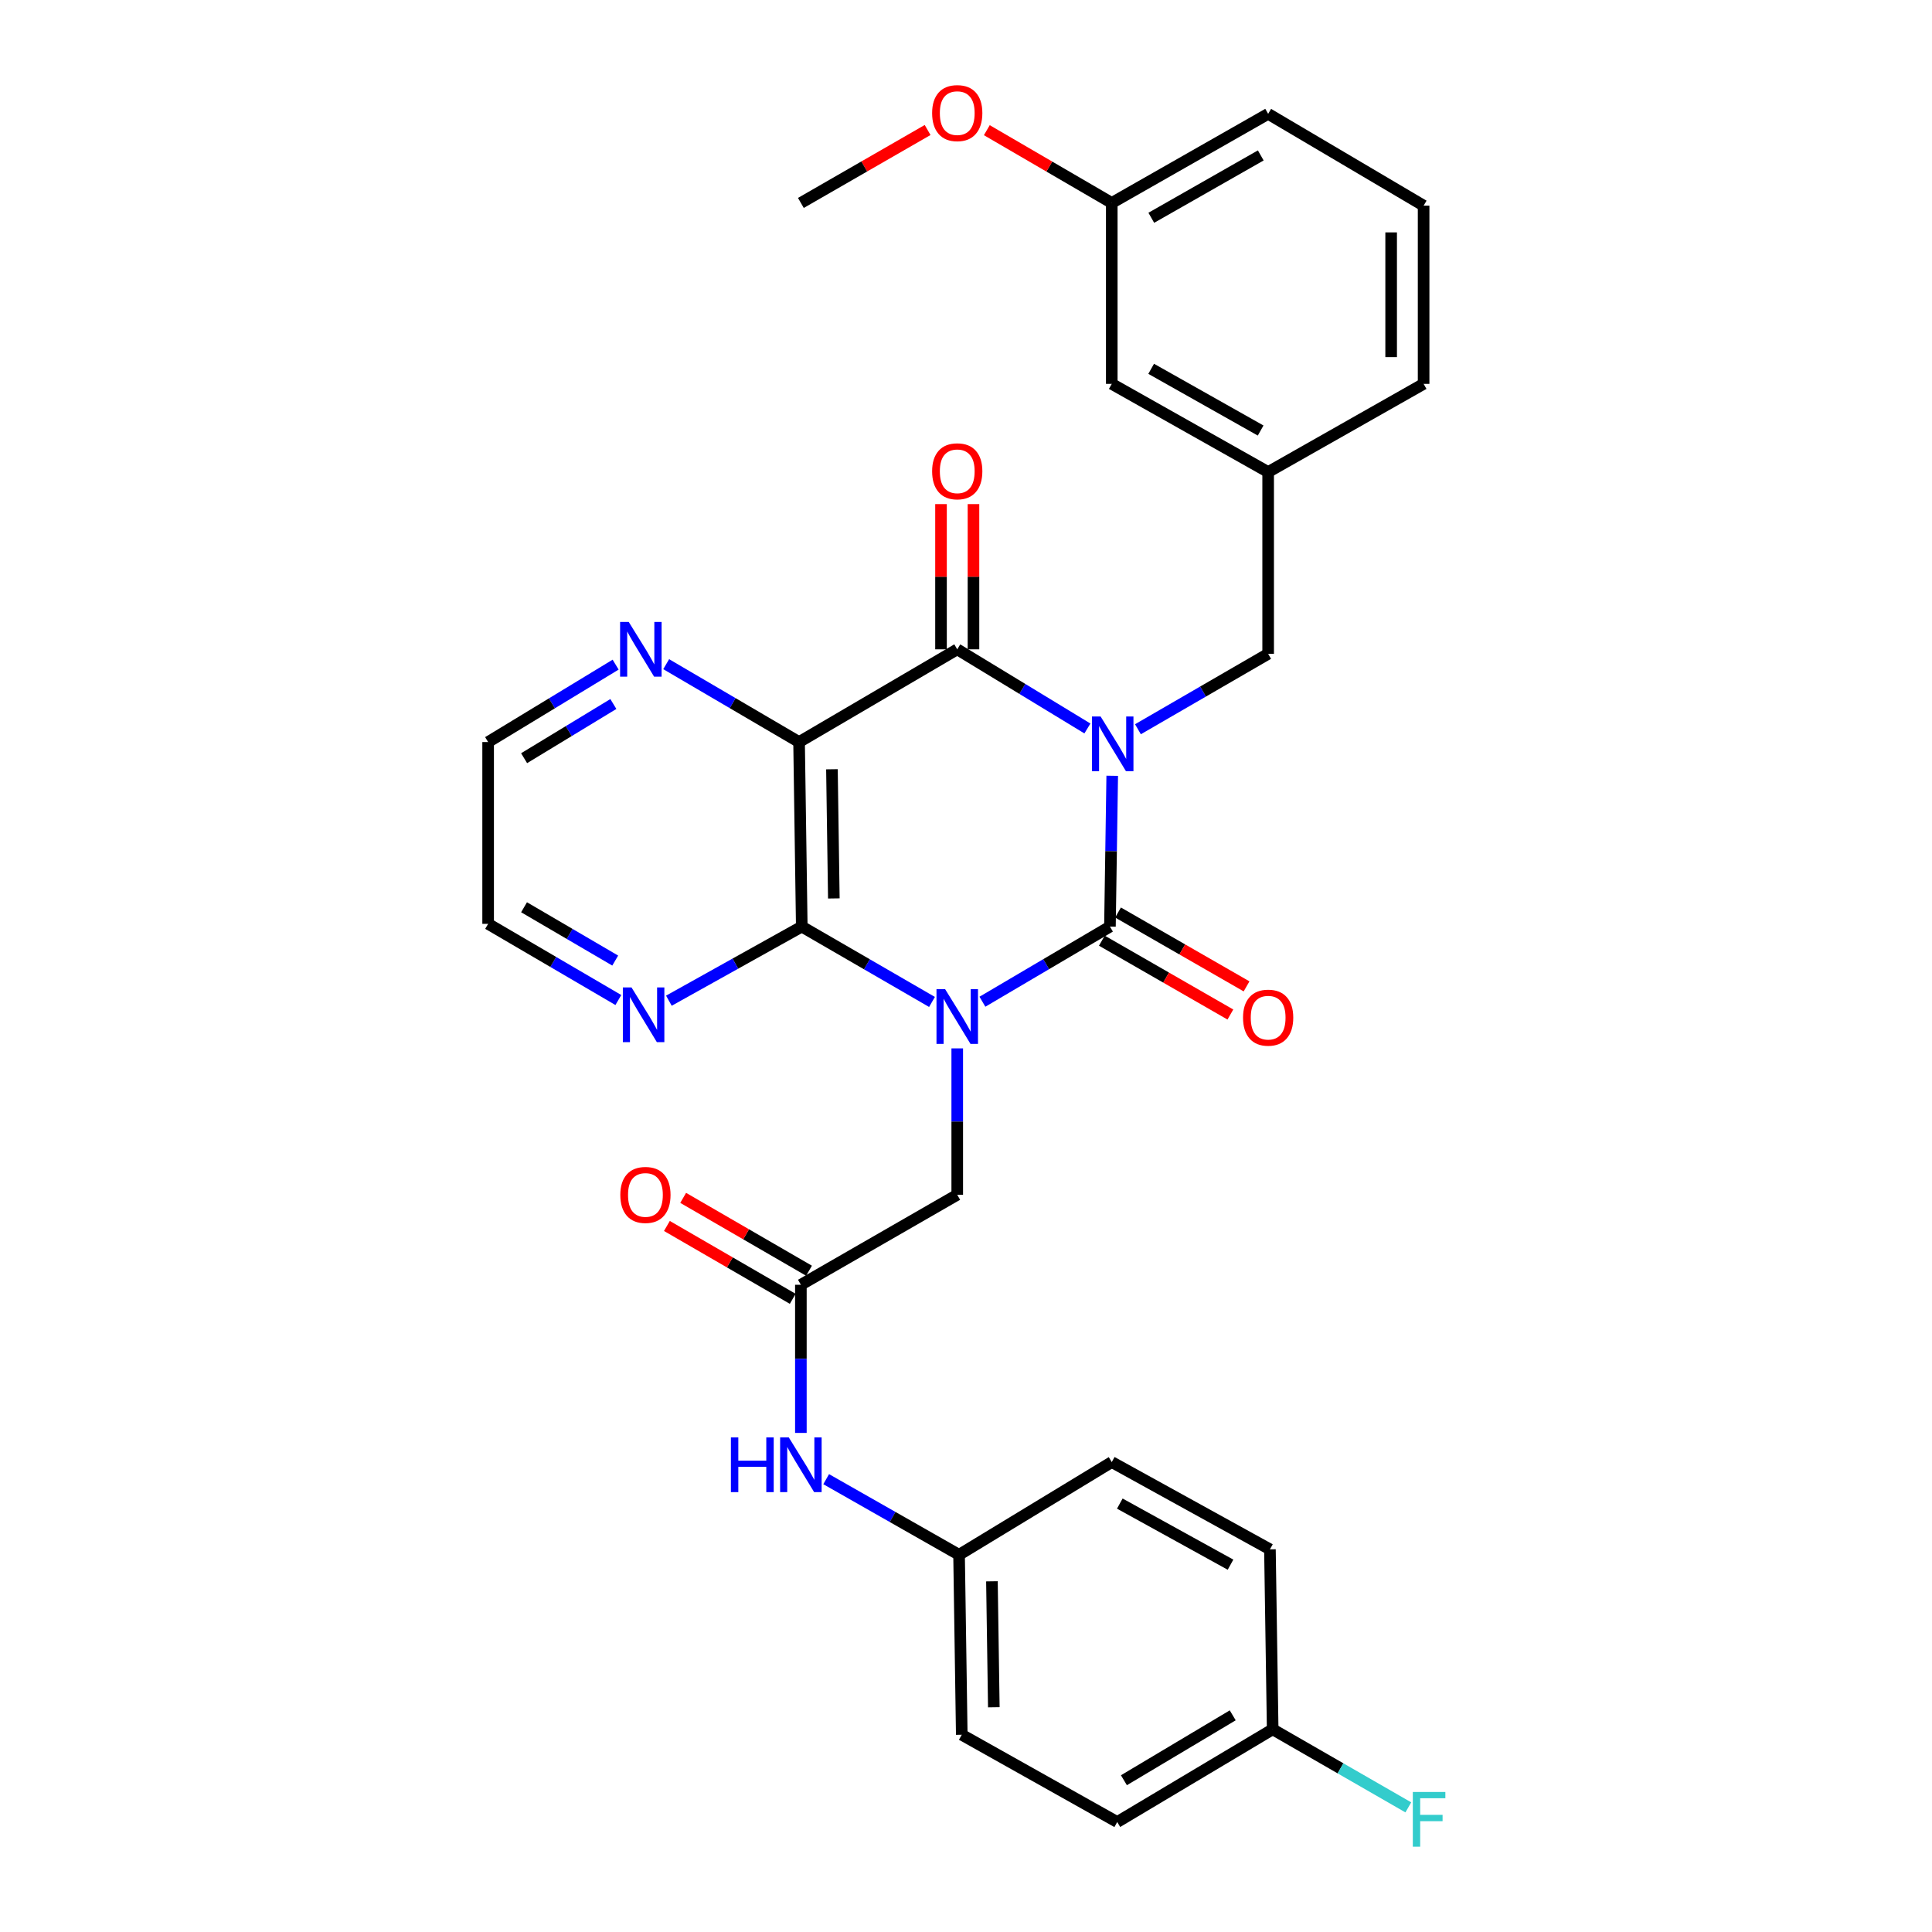 <?xml version='1.0' encoding='iso-8859-1'?>
<svg version='1.1' baseProfile='full'
              xmlns='http://www.w3.org/2000/svg'
                      xmlns:rdkit='http://www.rdkit.org/xml'
                      xmlns:xlink='http://www.w3.org/1999/xlink'
                  xml:space='preserve'
width='1000px' height='1000px' viewBox='0 0 1000 1000'>
<!-- END OF HEADER -->
<rect style='opacity:1.0;fill:#FFFFFF;stroke:none' width='1000' height='1000' x='0' y='0'> </rect>
<path class='bond-1' d='M 575.684,401.545 L 575.095,440.574' style='fill:none;fill-rule:evenodd;stroke:#0000FF;stroke-width:6px;stroke-linecap:butt;stroke-linejoin:miter;stroke-opacity:1' />
<path class='bond-1' d='M 575.095,440.574 L 574.505,479.603' style='fill:none;fill-rule:evenodd;stroke:#000000;stroke-width:6px;stroke-linecap:butt;stroke-linejoin:miter;stroke-opacity:1' />
<path class='bond-2' d='M 562.839,377.057 L 529.153,356.573' style='fill:none;fill-rule:evenodd;stroke:#0000FF;stroke-width:6px;stroke-linecap:butt;stroke-linejoin:miter;stroke-opacity:1' />
<path class='bond-2' d='M 529.153,356.573 L 495.466,336.089' style='fill:none;fill-rule:evenodd;stroke:#000000;stroke-width:6px;stroke-linecap:butt;stroke-linejoin:miter;stroke-opacity:1' />
<path class='bond-6' d='M 588.998,377.454 L 622.695,357.939' style='fill:none;fill-rule:evenodd;stroke:#0000FF;stroke-width:6px;stroke-linecap:butt;stroke-linejoin:miter;stroke-opacity:1' />
<path class='bond-6' d='M 622.695,357.939 L 656.392,338.423' style='fill:none;fill-rule:evenodd;stroke:#000000;stroke-width:6px;stroke-linecap:butt;stroke-linejoin:miter;stroke-opacity:1' />
<path class='bond-0' d='M 508.499,518.493 L 541.502,499.048' style='fill:none;fill-rule:evenodd;stroke:#0000FF;stroke-width:6px;stroke-linecap:butt;stroke-linejoin:miter;stroke-opacity:1' />
<path class='bond-0' d='M 541.502,499.048 L 574.505,479.603' style='fill:none;fill-rule:evenodd;stroke:#000000;stroke-width:6px;stroke-linecap:butt;stroke-linejoin:miter;stroke-opacity:1' />
<path class='bond-5' d='M 495.466,542.638 L 495.466,580.525' style='fill:none;fill-rule:evenodd;stroke:#0000FF;stroke-width:6px;stroke-linecap:butt;stroke-linejoin:miter;stroke-opacity:1' />
<path class='bond-5' d='M 495.466,580.525 L 495.466,618.412' style='fill:none;fill-rule:evenodd;stroke:#000000;stroke-width:6px;stroke-linecap:butt;stroke-linejoin:miter;stroke-opacity:1' />
<path class='bond-31' d='M 482.402,518.611 L 448.7,499.107' style='fill:none;fill-rule:evenodd;stroke:#0000FF;stroke-width:6px;stroke-linecap:butt;stroke-linejoin:miter;stroke-opacity:1' />
<path class='bond-31' d='M 448.7,499.107 L 414.999,479.603' style='fill:none;fill-rule:evenodd;stroke:#000000;stroke-width:6px;stroke-linecap:butt;stroke-linejoin:miter;stroke-opacity:1' />
<path class='bond-10' d='M 570.319,486.889 L 603.582,506.002' style='fill:none;fill-rule:evenodd;stroke:#000000;stroke-width:6px;stroke-linecap:butt;stroke-linejoin:miter;stroke-opacity:1' />
<path class='bond-10' d='M 603.582,506.002 L 636.844,525.116' style='fill:none;fill-rule:evenodd;stroke:#FF0000;stroke-width:6px;stroke-linecap:butt;stroke-linejoin:miter;stroke-opacity:1' />
<path class='bond-10' d='M 578.691,472.318 L 611.954,491.432' style='fill:none;fill-rule:evenodd;stroke:#000000;stroke-width:6px;stroke-linecap:butt;stroke-linejoin:miter;stroke-opacity:1' />
<path class='bond-10' d='M 611.954,491.432 L 645.217,510.545' style='fill:none;fill-rule:evenodd;stroke:#FF0000;stroke-width:6px;stroke-linecap:butt;stroke-linejoin:miter;stroke-opacity:1' />
<path class='bond-4' d='M 495.466,336.089 L 413.598,384.086' style='fill:none;fill-rule:evenodd;stroke:#000000;stroke-width:6px;stroke-linecap:butt;stroke-linejoin:miter;stroke-opacity:1' />
<path class='bond-11' d='M 503.868,336.089 L 503.868,298.507' style='fill:none;fill-rule:evenodd;stroke:#000000;stroke-width:6px;stroke-linecap:butt;stroke-linejoin:miter;stroke-opacity:1' />
<path class='bond-11' d='M 503.868,298.507 L 503.868,260.924' style='fill:none;fill-rule:evenodd;stroke:#FF0000;stroke-width:6px;stroke-linecap:butt;stroke-linejoin:miter;stroke-opacity:1' />
<path class='bond-11' d='M 487.064,336.089 L 487.064,298.507' style='fill:none;fill-rule:evenodd;stroke:#000000;stroke-width:6px;stroke-linecap:butt;stroke-linejoin:miter;stroke-opacity:1' />
<path class='bond-11' d='M 487.064,298.507 L 487.064,260.924' style='fill:none;fill-rule:evenodd;stroke:#FF0000;stroke-width:6px;stroke-linecap:butt;stroke-linejoin:miter;stroke-opacity:1' />
<path class='bond-3' d='M 414.999,479.603 L 413.598,384.086' style='fill:none;fill-rule:evenodd;stroke:#000000;stroke-width:6px;stroke-linecap:butt;stroke-linejoin:miter;stroke-opacity:1' />
<path class='bond-3' d='M 431.592,465.029 L 430.611,398.167' style='fill:none;fill-rule:evenodd;stroke:#000000;stroke-width:6px;stroke-linecap:butt;stroke-linejoin:miter;stroke-opacity:1' />
<path class='bond-9' d='M 414.999,479.603 L 380.606,498.782' style='fill:none;fill-rule:evenodd;stroke:#000000;stroke-width:6px;stroke-linecap:butt;stroke-linejoin:miter;stroke-opacity:1' />
<path class='bond-9' d='M 380.606,498.782 L 346.214,517.961' style='fill:none;fill-rule:evenodd;stroke:#0000FF;stroke-width:6px;stroke-linecap:butt;stroke-linejoin:miter;stroke-opacity:1' />
<path class='bond-8' d='M 413.598,384.086 L 379.207,363.93' style='fill:none;fill-rule:evenodd;stroke:#000000;stroke-width:6px;stroke-linecap:butt;stroke-linejoin:miter;stroke-opacity:1' />
<path class='bond-8' d='M 379.207,363.93 L 344.815,343.775' style='fill:none;fill-rule:evenodd;stroke:#0000FF;stroke-width:6px;stroke-linecap:butt;stroke-linejoin:miter;stroke-opacity:1' />
<path class='bond-7' d='M 495.466,618.412 L 414.532,664.999' style='fill:none;fill-rule:evenodd;stroke:#000000;stroke-width:6px;stroke-linecap:butt;stroke-linejoin:miter;stroke-opacity:1' />
<path class='bond-14' d='M 656.392,338.423 L 656.392,244.325' style='fill:none;fill-rule:evenodd;stroke:#000000;stroke-width:6px;stroke-linecap:butt;stroke-linejoin:miter;stroke-opacity:1' />
<path class='bond-12' d='M 414.532,664.999 L 414.532,703.337' style='fill:none;fill-rule:evenodd;stroke:#000000;stroke-width:6px;stroke-linecap:butt;stroke-linejoin:miter;stroke-opacity:1' />
<path class='bond-12' d='M 414.532,703.337 L 414.532,741.674' style='fill:none;fill-rule:evenodd;stroke:#0000FF;stroke-width:6px;stroke-linecap:butt;stroke-linejoin:miter;stroke-opacity:1' />
<path class='bond-13' d='M 418.742,657.727 L 386.175,638.87' style='fill:none;fill-rule:evenodd;stroke:#000000;stroke-width:6px;stroke-linecap:butt;stroke-linejoin:miter;stroke-opacity:1' />
<path class='bond-13' d='M 386.175,638.87 L 353.608,620.014' style='fill:none;fill-rule:evenodd;stroke:#FF0000;stroke-width:6px;stroke-linecap:butt;stroke-linejoin:miter;stroke-opacity:1' />
<path class='bond-13' d='M 410.321,672.27 L 377.754,653.413' style='fill:none;fill-rule:evenodd;stroke:#000000;stroke-width:6px;stroke-linecap:butt;stroke-linejoin:miter;stroke-opacity:1' />
<path class='bond-13' d='M 377.754,653.413 L 345.188,634.556' style='fill:none;fill-rule:evenodd;stroke:#FF0000;stroke-width:6px;stroke-linecap:butt;stroke-linejoin:miter;stroke-opacity:1' />
<path class='bond-25' d='M 318.65,344.014 L 285.652,364.05' style='fill:none;fill-rule:evenodd;stroke:#0000FF;stroke-width:6px;stroke-linecap:butt;stroke-linejoin:miter;stroke-opacity:1' />
<path class='bond-25' d='M 285.652,364.05 L 252.654,384.086' style='fill:none;fill-rule:evenodd;stroke:#000000;stroke-width:6px;stroke-linecap:butt;stroke-linejoin:miter;stroke-opacity:1' />
<path class='bond-25' d='M 317.473,364.39 L 294.374,378.415' style='fill:none;fill-rule:evenodd;stroke:#0000FF;stroke-width:6px;stroke-linecap:butt;stroke-linejoin:miter;stroke-opacity:1' />
<path class='bond-25' d='M 294.374,378.415 L 271.275,392.44' style='fill:none;fill-rule:evenodd;stroke:#000000;stroke-width:6px;stroke-linecap:butt;stroke-linejoin:miter;stroke-opacity:1' />
<path class='bond-33' d='M 320.06,517.611 L 286.357,497.898' style='fill:none;fill-rule:evenodd;stroke:#0000FF;stroke-width:6px;stroke-linecap:butt;stroke-linejoin:miter;stroke-opacity:1' />
<path class='bond-33' d='M 286.357,497.898 L 252.654,478.184' style='fill:none;fill-rule:evenodd;stroke:#000000;stroke-width:6px;stroke-linecap:butt;stroke-linejoin:miter;stroke-opacity:1' />
<path class='bond-33' d='M 318.434,497.192 L 294.841,483.392' style='fill:none;fill-rule:evenodd;stroke:#0000FF;stroke-width:6px;stroke-linecap:butt;stroke-linejoin:miter;stroke-opacity:1' />
<path class='bond-33' d='M 294.841,483.392 L 271.249,469.593' style='fill:none;fill-rule:evenodd;stroke:#000000;stroke-width:6px;stroke-linecap:butt;stroke-linejoin:miter;stroke-opacity:1' />
<path class='bond-15' d='M 427.627,765.616 L 462.018,785.188' style='fill:none;fill-rule:evenodd;stroke:#0000FF;stroke-width:6px;stroke-linecap:butt;stroke-linejoin:miter;stroke-opacity:1' />
<path class='bond-15' d='M 462.018,785.188 L 496.409,804.76' style='fill:none;fill-rule:evenodd;stroke:#000000;stroke-width:6px;stroke-linecap:butt;stroke-linejoin:miter;stroke-opacity:1' />
<path class='bond-16' d='M 656.392,244.325 L 575.448,198.691' style='fill:none;fill-rule:evenodd;stroke:#000000;stroke-width:6px;stroke-linecap:butt;stroke-linejoin:miter;stroke-opacity:1' />
<path class='bond-16' d='M 652.503,222.841 L 595.843,190.897' style='fill:none;fill-rule:evenodd;stroke:#000000;stroke-width:6px;stroke-linecap:butt;stroke-linejoin:miter;stroke-opacity:1' />
<path class='bond-28' d='M 656.392,244.325 L 736.859,198.691' style='fill:none;fill-rule:evenodd;stroke:#000000;stroke-width:6px;stroke-linecap:butt;stroke-linejoin:miter;stroke-opacity:1' />
<path class='bond-20' d='M 496.409,804.76 L 575.448,756.763' style='fill:none;fill-rule:evenodd;stroke:#000000;stroke-width:6px;stroke-linecap:butt;stroke-linejoin:miter;stroke-opacity:1' />
<path class='bond-21' d='M 496.409,804.76 L 497.809,897.906' style='fill:none;fill-rule:evenodd;stroke:#000000;stroke-width:6px;stroke-linecap:butt;stroke-linejoin:miter;stroke-opacity:1' />
<path class='bond-21' d='M 513.422,818.479 L 514.402,883.681' style='fill:none;fill-rule:evenodd;stroke:#000000;stroke-width:6px;stroke-linecap:butt;stroke-linejoin:miter;stroke-opacity:1' />
<path class='bond-18' d='M 575.448,198.691 L 575.448,105.041' style='fill:none;fill-rule:evenodd;stroke:#000000;stroke-width:6px;stroke-linecap:butt;stroke-linejoin:miter;stroke-opacity:1' />
<path class='bond-17' d='M 658.735,895.086 L 578.277,943.073' style='fill:none;fill-rule:evenodd;stroke:#000000;stroke-width:6px;stroke-linecap:butt;stroke-linejoin:miter;stroke-opacity:1' />
<path class='bond-17' d='M 638.058,887.851 L 581.738,921.443' style='fill:none;fill-rule:evenodd;stroke:#000000;stroke-width:6px;stroke-linecap:butt;stroke-linejoin:miter;stroke-opacity:1' />
<path class='bond-19' d='M 658.735,895.086 L 693.839,915.289' style='fill:none;fill-rule:evenodd;stroke:#000000;stroke-width:6px;stroke-linecap:butt;stroke-linejoin:miter;stroke-opacity:1' />
<path class='bond-19' d='M 693.839,915.289 L 728.942,935.492' style='fill:none;fill-rule:evenodd;stroke:#33CCCC;stroke-width:6px;stroke-linecap:butt;stroke-linejoin:miter;stroke-opacity:1' />
<path class='bond-34' d='M 658.735,895.086 L 657.316,801.94' style='fill:none;fill-rule:evenodd;stroke:#000000;stroke-width:6px;stroke-linecap:butt;stroke-linejoin:miter;stroke-opacity:1' />
<path class='bond-24' d='M 575.448,105.041 L 543.114,86.211' style='fill:none;fill-rule:evenodd;stroke:#000000;stroke-width:6px;stroke-linecap:butt;stroke-linejoin:miter;stroke-opacity:1' />
<path class='bond-24' d='M 543.114,86.211 L 510.78,67.381' style='fill:none;fill-rule:evenodd;stroke:#FF0000;stroke-width:6px;stroke-linecap:butt;stroke-linejoin:miter;stroke-opacity:1' />
<path class='bond-32' d='M 575.448,105.041 L 656.392,58.93' style='fill:none;fill-rule:evenodd;stroke:#000000;stroke-width:6px;stroke-linecap:butt;stroke-linejoin:miter;stroke-opacity:1' />
<path class='bond-32' d='M 595.908,112.726 L 652.568,80.448' style='fill:none;fill-rule:evenodd;stroke:#000000;stroke-width:6px;stroke-linecap:butt;stroke-linejoin:miter;stroke-opacity:1' />
<path class='bond-23' d='M 575.448,756.763 L 657.316,801.94' style='fill:none;fill-rule:evenodd;stroke:#000000;stroke-width:6px;stroke-linecap:butt;stroke-linejoin:miter;stroke-opacity:1' />
<path class='bond-23' d='M 579.609,778.253 L 636.917,809.877' style='fill:none;fill-rule:evenodd;stroke:#000000;stroke-width:6px;stroke-linecap:butt;stroke-linejoin:miter;stroke-opacity:1' />
<path class='bond-22' d='M 497.809,897.906 L 578.277,943.073' style='fill:none;fill-rule:evenodd;stroke:#000000;stroke-width:6px;stroke-linecap:butt;stroke-linejoin:miter;stroke-opacity:1' />
<path class='bond-30' d='M 480.132,67.288 L 447.332,86.164' style='fill:none;fill-rule:evenodd;stroke:#FF0000;stroke-width:6px;stroke-linecap:butt;stroke-linejoin:miter;stroke-opacity:1' />
<path class='bond-30' d='M 447.332,86.164 L 414.532,105.041' style='fill:none;fill-rule:evenodd;stroke:#000000;stroke-width:6px;stroke-linecap:butt;stroke-linejoin:miter;stroke-opacity:1' />
<path class='bond-26' d='M 252.654,384.086 L 252.654,478.184' style='fill:none;fill-rule:evenodd;stroke:#000000;stroke-width:6px;stroke-linecap:butt;stroke-linejoin:miter;stroke-opacity:1' />
<path class='bond-27' d='M 736.859,106.45 L 736.859,198.691' style='fill:none;fill-rule:evenodd;stroke:#000000;stroke-width:6px;stroke-linecap:butt;stroke-linejoin:miter;stroke-opacity:1' />
<path class='bond-27' d='M 720.054,120.286 L 720.054,184.855' style='fill:none;fill-rule:evenodd;stroke:#000000;stroke-width:6px;stroke-linecap:butt;stroke-linejoin:miter;stroke-opacity:1' />
<path class='bond-29' d='M 736.859,106.45 L 656.392,58.93' style='fill:none;fill-rule:evenodd;stroke:#000000;stroke-width:6px;stroke-linecap:butt;stroke-linejoin:miter;stroke-opacity:1' />
<path  class='atom-0' d='M 569.674 370.86
L 578.954 385.86
Q 579.874 387.34, 581.354 390.02
Q 582.834 392.7, 582.914 392.86
L 582.914 370.86
L 586.674 370.86
L 586.674 399.18
L 582.794 399.18
L 572.834 382.78
Q 571.674 380.86, 570.434 378.66
Q 569.234 376.46, 568.874 375.78
L 568.874 399.18
L 565.194 399.18
L 565.194 370.86
L 569.674 370.86
' fill='#0000FF'/>
<path  class='atom-1' d='M 489.206 512.012
L 498.486 527.012
Q 499.406 528.492, 500.886 531.172
Q 502.366 533.852, 502.446 534.012
L 502.446 512.012
L 506.206 512.012
L 506.206 540.332
L 502.326 540.332
L 492.366 523.932
Q 491.206 522.012, 489.966 519.812
Q 488.766 517.612, 488.406 516.932
L 488.406 540.332
L 484.726 540.332
L 484.726 512.012
L 489.206 512.012
' fill='#0000FF'/>
<path  class='atom-9' d='M 325.442 321.929
L 334.722 336.929
Q 335.642 338.409, 337.122 341.089
Q 338.602 343.769, 338.682 343.929
L 338.682 321.929
L 342.442 321.929
L 342.442 350.249
L 338.562 350.249
L 328.602 333.849
Q 327.442 331.929, 326.202 329.729
Q 325.002 327.529, 324.642 326.849
L 324.642 350.249
L 320.962 350.249
L 320.962 321.929
L 325.442 321.929
' fill='#0000FF'/>
<path  class='atom-10' d='M 326.871 511.097
L 336.151 526.097
Q 337.071 527.577, 338.551 530.257
Q 340.031 532.937, 340.111 533.097
L 340.111 511.097
L 343.871 511.097
L 343.871 539.417
L 339.991 539.417
L 330.031 523.017
Q 328.871 521.097, 327.631 518.897
Q 326.431 516.697, 326.071 516.017
L 326.071 539.417
L 322.391 539.417
L 322.391 511.097
L 326.871 511.097
' fill='#0000FF'/>
<path  class='atom-11' d='M 643.392 526.737
Q 643.392 519.937, 646.752 516.137
Q 650.112 512.337, 656.392 512.337
Q 662.672 512.337, 666.032 516.137
Q 669.392 519.937, 669.392 526.737
Q 669.392 533.617, 665.992 537.537
Q 662.592 541.417, 656.392 541.417
Q 650.152 541.417, 646.752 537.537
Q 643.392 533.657, 643.392 526.737
M 656.392 538.217
Q 660.712 538.217, 663.032 535.337
Q 665.392 532.417, 665.392 526.737
Q 665.392 521.177, 663.032 518.377
Q 660.712 515.537, 656.392 515.537
Q 652.072 515.537, 649.712 518.337
Q 647.392 521.137, 647.392 526.737
Q 647.392 532.457, 649.712 535.337
Q 652.072 538.217, 656.392 538.217
' fill='#FF0000'/>
<path  class='atom-12' d='M 482.466 243.939
Q 482.466 237.139, 485.826 233.339
Q 489.186 229.539, 495.466 229.539
Q 501.746 229.539, 505.106 233.339
Q 508.466 237.139, 508.466 243.939
Q 508.466 250.819, 505.066 254.739
Q 501.666 258.619, 495.466 258.619
Q 489.226 258.619, 485.826 254.739
Q 482.466 250.859, 482.466 243.939
M 495.466 255.419
Q 499.786 255.419, 502.106 252.539
Q 504.466 249.619, 504.466 243.939
Q 504.466 238.379, 502.106 235.579
Q 499.786 232.739, 495.466 232.739
Q 491.146 232.739, 488.786 235.539
Q 486.466 238.339, 486.466 243.939
Q 486.466 249.659, 488.786 252.539
Q 491.146 255.419, 495.466 255.419
' fill='#FF0000'/>
<path  class='atom-13' d='M 378.312 744.003
L 382.152 744.003
L 382.152 756.043
L 396.632 756.043
L 396.632 744.003
L 400.472 744.003
L 400.472 772.323
L 396.632 772.323
L 396.632 759.243
L 382.152 759.243
L 382.152 772.323
L 378.312 772.323
L 378.312 744.003
' fill='#0000FF'/>
<path  class='atom-13' d='M 408.272 744.003
L 417.552 759.003
Q 418.472 760.483, 419.952 763.163
Q 421.432 765.843, 421.512 766.003
L 421.512 744.003
L 425.272 744.003
L 425.272 772.323
L 421.392 772.323
L 411.432 755.923
Q 410.272 754.003, 409.032 751.803
Q 407.832 749.603, 407.472 748.923
L 407.472 772.323
L 403.792 772.323
L 403.792 744.003
L 408.272 744.003
' fill='#0000FF'/>
<path  class='atom-14' d='M 321.074 618.492
Q 321.074 611.692, 324.434 607.892
Q 327.794 604.092, 334.074 604.092
Q 340.354 604.092, 343.714 607.892
Q 347.074 611.692, 347.074 618.492
Q 347.074 625.372, 343.674 629.292
Q 340.274 633.172, 334.074 633.172
Q 327.834 633.172, 324.434 629.292
Q 321.074 625.412, 321.074 618.492
M 334.074 629.972
Q 338.394 629.972, 340.714 627.092
Q 343.074 624.172, 343.074 618.492
Q 343.074 612.932, 340.714 610.132
Q 338.394 607.292, 334.074 607.292
Q 329.754 607.292, 327.394 610.092
Q 325.074 612.892, 325.074 618.492
Q 325.074 624.212, 327.394 627.092
Q 329.754 629.972, 334.074 629.972
' fill='#FF0000'/>
<path  class='atom-20' d='M 731.277 927.522
L 748.117 927.522
L 748.117 930.762
L 735.077 930.762
L 735.077 939.362
L 746.677 939.362
L 746.677 942.642
L 735.077 942.642
L 735.077 955.842
L 731.277 955.842
L 731.277 927.522
' fill='#33CCCC'/>
<path  class='atom-25' d='M 482.466 58.543
Q 482.466 51.743, 485.826 47.943
Q 489.186 44.143, 495.466 44.143
Q 501.746 44.143, 505.106 47.943
Q 508.466 51.743, 508.466 58.543
Q 508.466 65.423, 505.066 69.343
Q 501.666 73.223, 495.466 73.223
Q 489.226 73.223, 485.826 69.343
Q 482.466 65.463, 482.466 58.543
M 495.466 70.023
Q 499.786 70.023, 502.106 67.143
Q 504.466 64.223, 504.466 58.543
Q 504.466 52.983, 502.106 50.183
Q 499.786 47.343, 495.466 47.343
Q 491.146 47.343, 488.786 50.143
Q 486.466 52.943, 486.466 58.543
Q 486.466 64.263, 488.786 67.143
Q 491.146 70.023, 495.466 70.023
' fill='#FF0000'/>
</svg>
